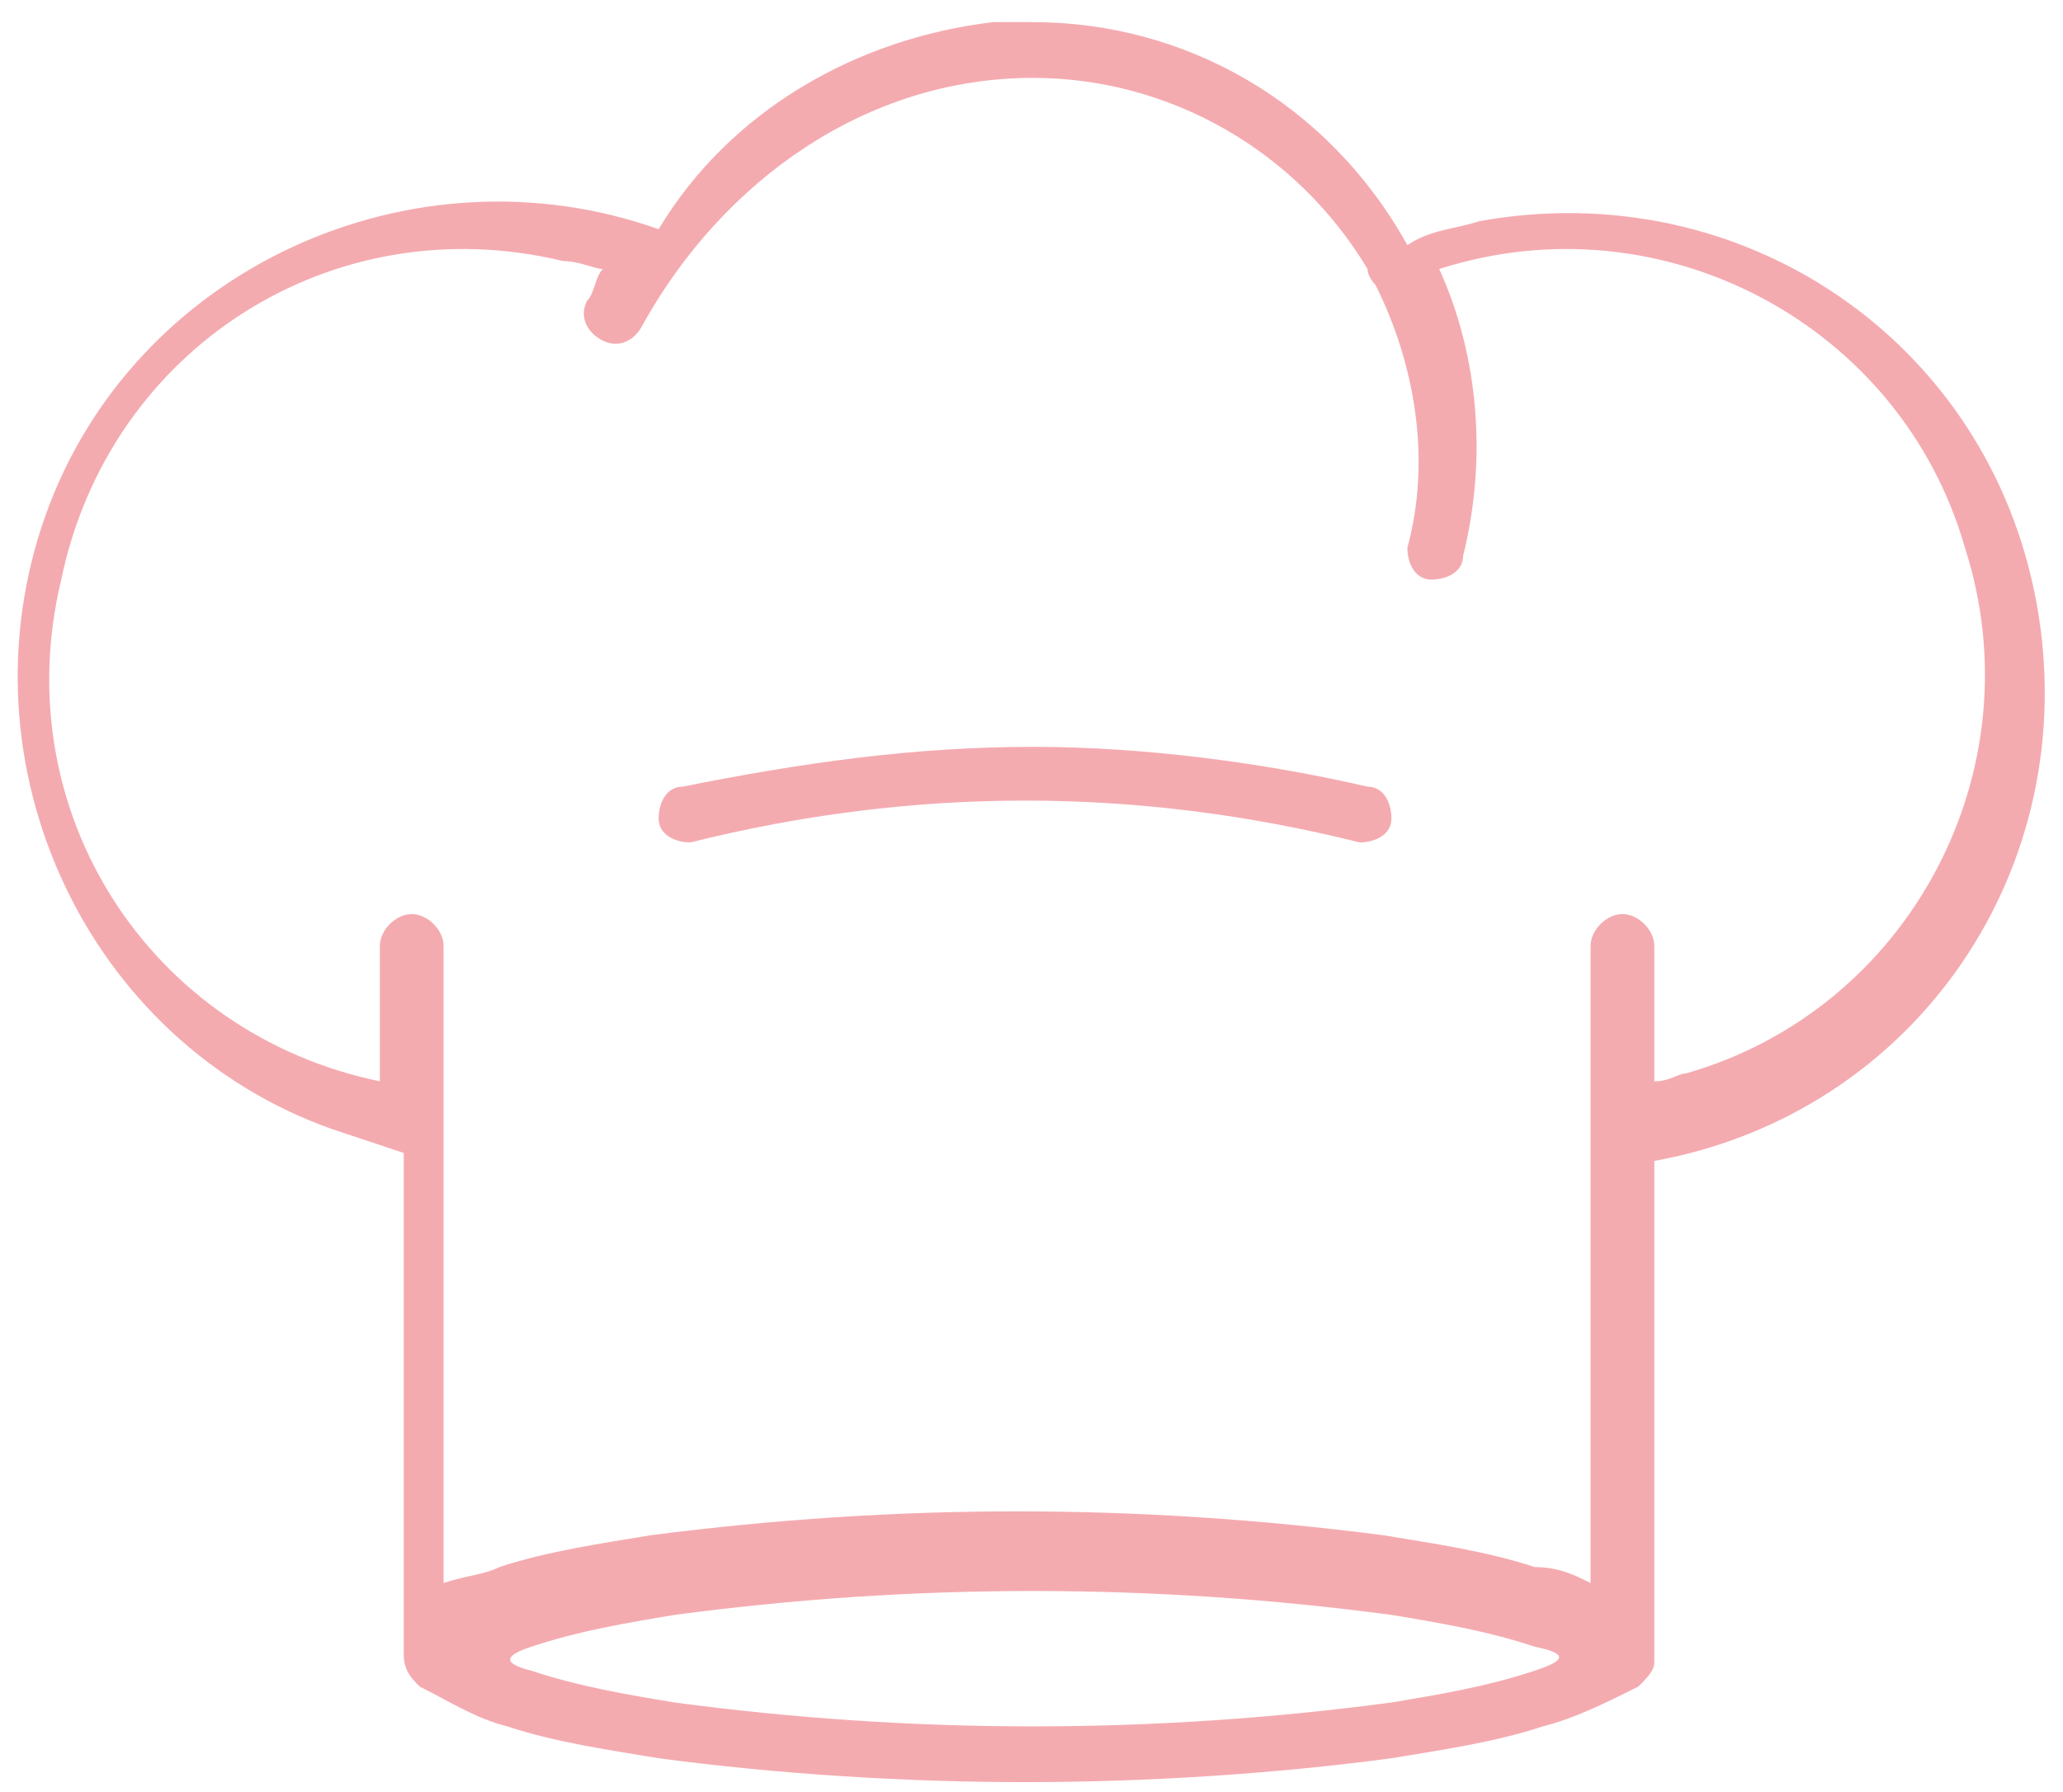 <?xml version="1.0" encoding="utf-8"?>
<!-- Generator: Adobe Illustrator 26.5.0, SVG Export Plug-In . SVG Version: 6.00 Build 0)  -->
<svg version="1.1" id="Livello_1" xmlns="http://www.w3.org/2000/svg" xmlns:xlink="http://www.w3.org/1999/xlink" x="0px" y="0px"
	 viewBox="0 0 25.9 22.5" style="enable-background:new 0 0 25.9 22.5;" xml:space="preserve">
<style type="text/css">
	.st0{opacity:0.376;}
	.st1{fill-rule:evenodd;clip-rule:evenodd;fill:#E3202E;}
</style>
<g id="chef-hat_1_3" transform="translate(762.669 5416.378)" class="st0">
	<path id="Tracciato_994-3" class="st1" d="M-749.7-5396.4c1.5,0,3,0.1,4.5,0.3c0.6,0.1,1.2,0.2,1.8,0.4c0.5,0.1,0.3,0.2,0,0.3
		c-0.6,0.2-1.2,0.3-1.8,0.4c-1.5,0.2-3,0.3-4.5,0.3c-1.5,0-3-0.1-4.5-0.3c-0.6-0.1-1.2-0.2-1.8-0.4c-0.4-0.1-0.3-0.2,0-0.3
		c0.6-0.2,1.2-0.3,1.8-0.4C-752.7-5396.3-751.2-5396.4-749.7-5396.4z M-749.7-5415.4c1.7,0,3.3,0.9,4.2,2.4c0,0.1,0.1,0.2,0.1,0.2
		c0.5,1,0.7,2.2,0.4,3.3c0,0.2,0.1,0.4,0.3,0.4c0.2,0,0.4-0.1,0.4-0.3l0,0c0.3-1.2,0.2-2.5-0.3-3.6c2.8-0.9,5.8,0.7,6.6,3.5
		c0.9,2.8-0.7,5.8-3.5,6.6c-0.1,0-0.2,0.1-0.4,0.1v-1.7c0-0.2-0.2-0.4-0.4-0.4c-0.2,0-0.4,0.2-0.4,0.4v8c-0.2-0.1-0.4-0.2-0.7-0.2
		c-0.6-0.2-1.3-0.3-1.9-0.4c-3.1-0.4-6.1-0.4-9.2,0c-0.6,0.1-1.3,0.2-1.9,0.4c-0.2,0.1-0.4,0.1-0.7,0.2v-8c0-0.2-0.2-0.4-0.4-0.4
		s-0.4,0.2-0.4,0.4v1.7c-2.9-0.6-4.7-3.4-4-6.3c0.6-2.9,3.4-4.7,6.3-4c0.2,0,0.4,0.1,0.5,0.1c-0.1,0.1-0.1,0.3-0.2,0.4
		c-0.1,0.2,0,0.4,0.2,0.5s0.4,0,0.5-0.2l0,0C-753.6-5414.1-751.8-5415.4-749.7-5415.4L-749.7-5415.4z M-749.7-5416.1
		c-0.2,0-0.4,0-0.5,0c-1.7,0.2-3.3,1.1-4.2,2.6c-3.1-1.1-6.6,0.5-7.7,3.6s0.5,6.6,3.6,7.7c0.3,0.1,0.6,0.2,0.9,0.3v6.3
		c0,0.2,0.1,0.3,0.2,0.4c0.4,0.2,0.7,0.4,1.1,0.5c0.6,0.2,1.3,0.3,1.9,0.4c1.5,0.2,3.1,0.3,4.6,0.3c1.5,0,3.1-0.1,4.6-0.3
		c0.6-0.1,1.3-0.2,1.9-0.4c0.4-0.1,0.8-0.3,1.2-0.5c0.1-0.1,0.2-0.2,0.2-0.3v-6.3c3.3-0.6,5.4-3.7,4.8-7c-0.6-3.3-3.7-5.4-7-4.8
		c-0.3,0.1-0.6,0.1-0.9,0.3C-746-5415.1-747.8-5416.1-749.7-5416.1L-749.7-5416.1z"/>
	<path id="Tracciato_995-3" class="st1" d="M-749.7-5407c-1.5,0-2.9,0.2-4.4,0.5c-0.2,0-0.3,0.2-0.3,0.4c0,0.2,0.2,0.3,0.4,0.3
		c2.8-0.7,5.6-0.7,8.4,0c0.2,0,0.4-0.1,0.4-0.3c0-0.2-0.1-0.4-0.3-0.4C-746.8-5406.8-748.3-5407-749.7-5407z"/>
</g>
</svg>
